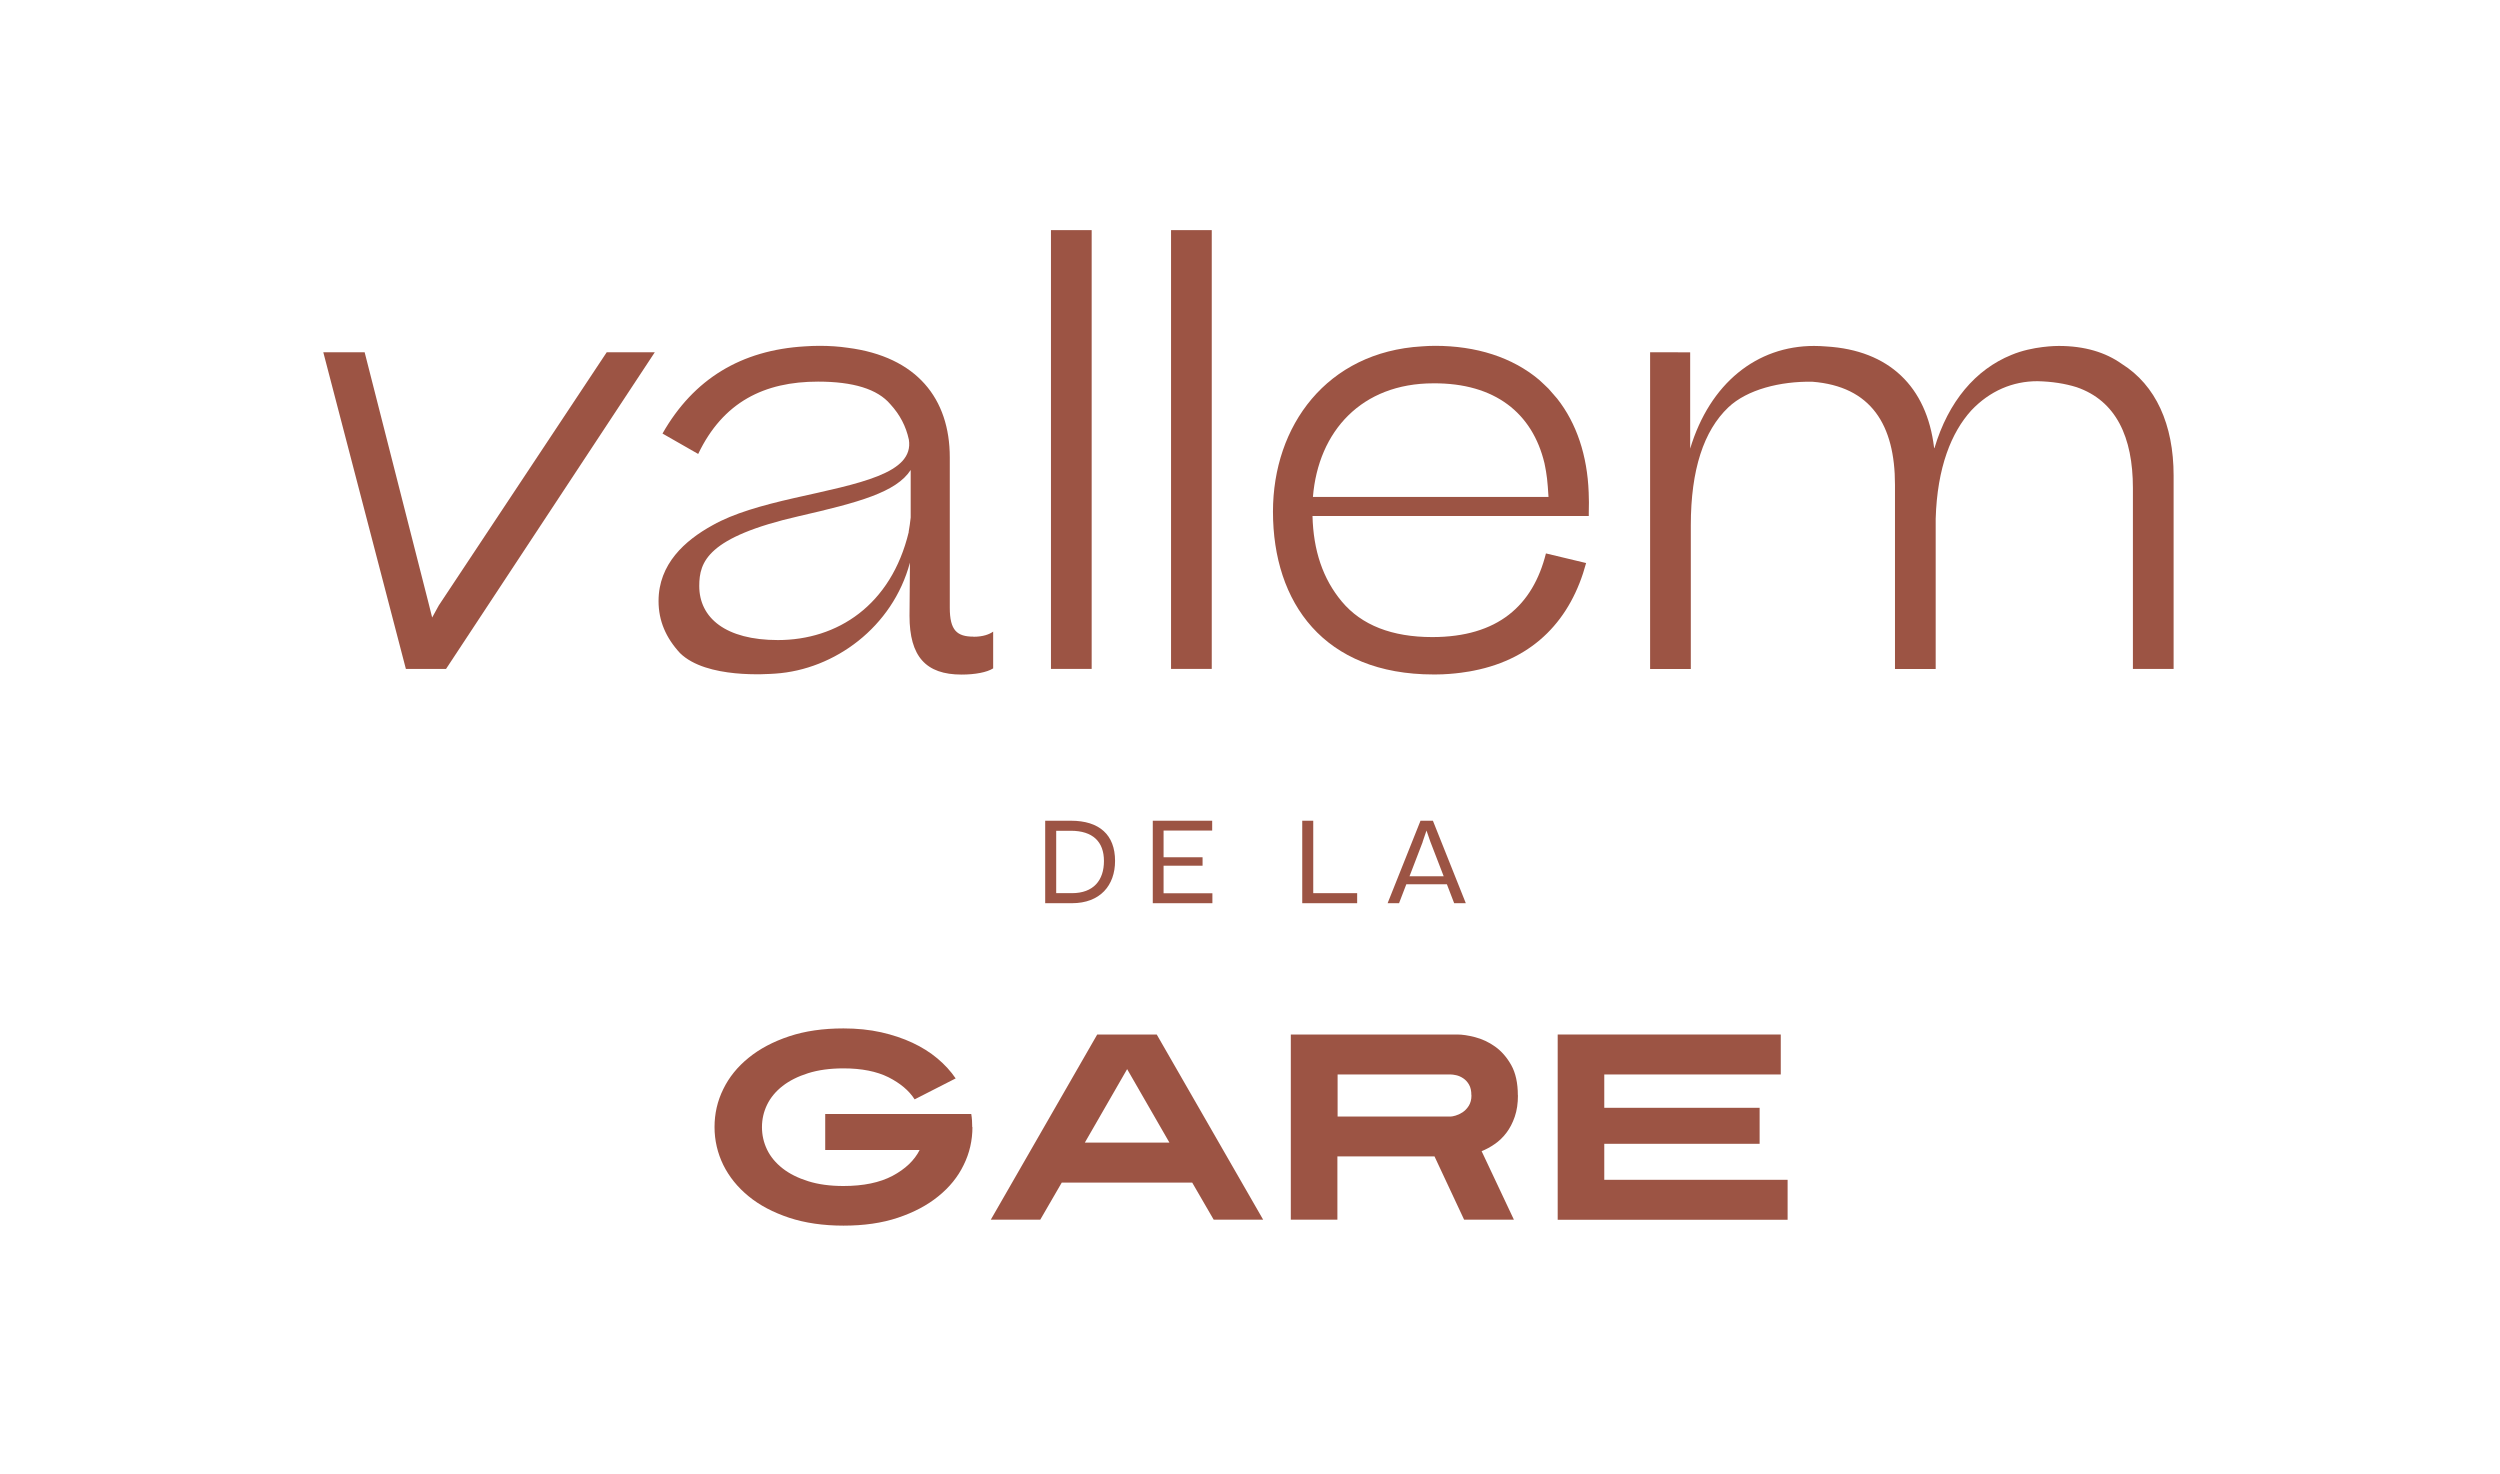 <?xml version="1.0" encoding="UTF-8"?>
<!-- Generated by Pixelmator Pro 3.6.9 -->
<svg width="234" height="138" viewBox="0 0 234 138" xmlns="http://www.w3.org/2000/svg">
    <g id="Group">
        <path id="Path" fill="#9c5444" stroke="none" d="M 97.83 84.54 L 97.83 76.82 L 100.24 76.82 C 102.9 76.82 104.37 78.14 104.37 80.58 C 104.37 82.87 102.98 84.54 100.33 84.54 L 97.82 84.54 Z M 98.86 77.75 L 98.86 83.6 L 100.33 83.6 C 102.36 83.6 103.33 82.39 103.33 80.59 C 103.33 78.79 102.29 77.76 100.23 77.76 L 98.85 77.76 Z"/>
        <path id="path1" fill="#9c5444" stroke="none" d="M 107.9 84.54 L 107.9 76.82 L 113.46 76.82 L 113.46 77.74 L 108.91 77.74 L 108.91 80.24 L 112.56 80.24 L 112.56 81.03 L 108.91 81.03 L 108.91 83.61 L 113.48 83.61 L 113.48 84.54 L 107.9 84.54 Z"/>
        <path id="path2" fill="#9c5444" stroke="none" d="M 121.89 84.54 L 121.89 76.82 L 122.92 76.82 L 122.92 83.6 L 127.03 83.6 L 127.03 84.54 L 121.89 84.54 Z"/>
        <path id="path3" fill="#9c5444" stroke="none" d="M 129.88 84.54 L 132.96 76.82 L 134.12 76.82 L 137.2 84.54 L 136.11 84.54 L 135.43 82.77 L 131.63 82.77 L 130.95 84.54 L 129.87 84.54 Z M 133.17 78.79 L 131.93 82.02 L 135.13 82.02 L 133.88 78.78 L 133.52 77.74 L 133.16 78.79 Z"/>
    </g>
    <g id="g1">
        <path id="path4" fill="#9c5444" stroke="none" d="M 198.6 34.06 C 197.08 32.98 195.13 32.38 192.7 32.38 C 192.55 32.38 190.27 32.38 188.27 33.22 C 184.93 34.58 182.37 37.55 181.06 41.96 C 181.06 41.96 181.05 41.93 181.03 41.9 C 180.34 36.18 176.81 32.78 170.94 32.43 C 170.57 32.4 170.19 32.38 169.79 32.38 C 164.45 32.38 160.05 35.86 158.2 41.99 L 158.2 32.98 L 158.2 32.98 C 158.2 32.98 155.77 32.97 155.77 32.97 L 154.45 32.97 L 154.45 62.62 L 158.26 62.62 L 158.26 49.17 C 158.26 43.96 159.47 40.32 161.77 38.13 C 163.54 36.45 166.65 35.68 169.62 35.73 C 169.62 35.73 169.62 35.73 169.63 35.73 C 175.14 36.16 177.37 39.77 177.37 45.37 L 177.37 62.62 L 181.18 62.62 L 181.18 48.56 C 181.32 43.73 182.66 40.46 184.51 38.42 C 186.25 36.58 188.4 35.68 190.7 35.68 C 192.06 35.71 193.28 35.9 194.37 36.24 C 198.06 37.51 199.64 40.9 199.64 45.68 L 199.64 62.61 L 203.45 62.61 L 203.45 44.51 C 203.45 39.73 201.78 36.05 198.6 34.06"/>
        <path id="path5" fill="#9c5444" stroke="none" d="M 98.37 21.54 L 102.18 21.54 L 102.18 62.61 L 98.37 62.61 Z"/>
        <path id="path6" fill="#9c5444" stroke="none" d="M 109.61 21.54 L 113.42 21.54 L 113.42 62.61 L 109.61 62.61 Z"/>
        <g id="g2">
            <path id="path7" fill="#9c5444" stroke="none" d="M 134.16 35.88 C 139.94 35.84 143.44 38.68 144.56 43.35 C 144.57 43.41 144.68 43.93 144.71 44.14 C 144.84 44.8 144.94 46.41 144.94 46.51 L 122.89 46.51 C 123.39 40.36 127.45 35.88 134.16 35.88 M 148.7 46.08 C 148.57 42.65 147.58 39.63 145.75 37.31 C 145.73 37.29 145.1 36.56 144.94 36.38 C 144.84 36.27 144.22 35.7 144.08 35.57 C 144.08 35.57 144.06 35.56 144.06 35.55 C 141.54 33.43 138.16 32.37 134.33 32.37 C 133.91 32.37 133.49 32.39 133.09 32.42 C 124.19 32.94 119.15 39.85 119.15 47.89 C 119.15 56.41 123.91 63.13 134.18 63.13 C 134.22 63.13 134.35 63.13 134.38 63.13 C 136.11 63.13 137.74 62.82 137.95 62.77 C 143.64 61.65 147.06 57.93 148.46 52.7 L 144.7 51.8 C 143.48 56.67 140.2 59.63 134.06 59.63 C 130.3 59.63 127.44 58.52 125.59 56.3 C 123.82 54.18 122.93 51.53 122.85 48.3 L 148.71 48.3 L 148.71 47.98 C 148.73 47.32 148.73 46.69 148.7 46.07"/>
            <path id="path8" fill="#9c5444" stroke="none" d="M 85.06 49.79 C 83.41 56.67 78.36 59.91 72.81 59.91 C 67.94 59.91 65.44 57.85 65.45 54.83 C 65.46 52.6 66.18 50.28 74.79 48.31 C 80.38 47.03 83.9 46.07 85.24 43.99 L 85.24 48.44 C 85.19 48.9 85.13 49.35 85.05 49.78 M 91.12 59.59 C 89.58 59.59 88.9 59.01 88.9 56.89 L 88.9 42.81 C 88.9 37.32 85.82 33.38 79.34 32.55 C 78.52 32.43 77.65 32.37 76.7 32.37 C 76.23 32.37 75.77 32.39 75.33 32.42 C 69.39 32.77 64.92 35.46 62.01 40.58 L 65.35 42.49 C 67.68 37.62 71.54 35.72 76.57 35.72 C 79.85 35.72 82.13 36.41 83.34 37.84 C 84.23 38.81 84.8 39.9 85.07 41.15 C 85.57 44.33 80.45 45.24 74.32 46.62 C 71.3 47.31 68.66 48.05 66.7 49.16 C 64.1 50.59 61.64 52.79 61.64 56.26 C 61.64 58.11 62.33 59.7 63.65 61.13 C 66.13 63.56 71.93 63.09 72.57 63.05 C 78.11 62.68 83.56 58.7 85.17 52.66 L 85.17 52.66 C 85.16 54.77 85.13 57.29 85.13 57.64 C 85.13 61.45 86.66 63.14 90 63.14 C 91.27 63.14 92.38 62.93 92.96 62.56 L 92.96 59.12 C 92.59 59.38 92.01 59.6 91.11 59.6"/>
        </g>
        <path id="path9" fill="#9c5444" stroke="none" d="M 41.75 62.61 L 37.99 62.61 L 30.26 32.97 L 34.13 32.97 L 40.11 56.44 L 40.45 57.8 L 41.07 56.67 L 56.79 32.97 L 61.29 32.97 L 41.75 62.61 Z"/>
    </g>
    <g id="g3">
        <path id="path10" fill="#9c5444" stroke="none" d="M 91.02 105.49 C 91.02 106.74 90.75 107.93 90.2 109.04 C 89.66 110.16 88.87 111.13 87.83 111.97 C 86.8 112.81 85.54 113.48 84.04 113.98 C 82.55 114.48 80.85 114.72 78.95 114.72 C 77.05 114.72 75.35 114.47 73.86 113.98 C 72.37 113.48 71.1 112.82 70.07 111.97 C 69.04 111.13 68.25 110.15 67.7 109.04 C 67.16 107.93 66.88 106.74 66.88 105.49 C 66.88 104.24 67.15 103.05 67.7 101.94 C 68.24 100.83 69.03 99.85 70.07 99.01 C 71.1 98.17 72.36 97.5 73.86 97 C 75.36 96.5 77.05 96.26 78.95 96.26 C 80.22 96.26 81.39 96.38 82.47 96.62 C 83.54 96.86 84.52 97.19 85.4 97.6 C 86.28 98.01 87.06 98.5 87.74 99.07 C 88.42 99.64 88.99 100.26 89.45 100.94 L 85.61 102.9 C 85.08 102.07 84.26 101.39 83.16 100.83 C 82.05 100.28 80.65 100 78.95 100 C 77.7 100 76.59 100.15 75.64 100.45 C 74.69 100.75 73.89 101.15 73.25 101.65 C 72.61 102.15 72.12 102.74 71.8 103.4 C 71.48 104.06 71.32 104.76 71.32 105.5 C 71.32 106.24 71.48 106.95 71.8 107.61 C 72.12 108.27 72.6 108.85 73.25 109.36 C 73.9 109.87 74.69 110.26 75.64 110.56 C 76.59 110.86 77.69 111.01 78.95 111.01 C 80.82 111.01 82.35 110.69 83.54 110.06 C 84.74 109.42 85.58 108.62 86.08 107.64 L 77.24 107.64 L 77.24 104.27 L 90.91 104.27 C 90.94 104.47 90.97 104.67 90.98 104.88 C 90.99 105.09 91 105.3 91 105.51 Z"/>
        <path id="path11" fill="#9c5444" stroke="none" d="M 113.6 114.16 L 111.59 110.69 L 99.38 110.69 L 97.37 114.16 L 92.74 114.16 L 102.7 96.83 L 108.27 96.83 L 118.23 114.16 L 113.6 114.16 Z M 105.5 100.07 L 101.54 106.95 L 109.46 106.95 L 105.5 100.07 Z"/>
        <path id="path12" fill="#9c5444" stroke="none" d="M 142.08 102.52 C 142.08 103.28 141.98 103.95 141.78 104.53 C 141.58 105.11 141.32 105.61 141 106.03 C 140.68 106.45 140.32 106.8 139.91 107.08 C 139.51 107.36 139.1 107.58 138.68 107.75 L 141.7 114.16 L 137.04 114.16 L 134.27 108.24 L 125.18 108.24 L 125.18 114.16 L 120.82 114.16 L 120.82 96.83 L 136.4 96.83 C 136.86 96.83 137.42 96.91 138.07 97.08 C 138.72 97.25 139.35 97.54 139.94 97.96 C 140.53 98.38 141.04 98.96 141.45 99.69 C 141.86 100.42 142.07 101.37 142.07 102.52 Z M 137.72 102.52 C 137.72 102.11 137.65 101.77 137.5 101.52 C 137.35 101.26 137.17 101.07 136.96 100.93 C 136.75 100.79 136.53 100.69 136.3 100.64 C 136.07 100.59 135.9 100.57 135.77 100.57 L 125.2 100.57 L 125.2 104.51 L 135.77 104.51 C 135.87 104.51 136.03 104.48 136.24 104.42 C 136.45 104.36 136.67 104.26 136.9 104.11 C 137.12 103.96 137.32 103.76 137.48 103.5 C 137.64 103.24 137.73 102.92 137.73 102.52 Z"/>
        <path id="path13" fill="#9c5444" stroke="none" d="M 145.8 114.16 L 145.8 96.83 L 166.68 96.83 L 166.68 100.57 L 150.16 100.57 L 150.16 103.69 L 164.7 103.69 L 164.7 107.06 L 150.16 107.06 L 150.16 110.43 L 167.32 110.43 L 167.32 114.17 L 145.8 114.17 Z"/>
    </g>
</svg>
